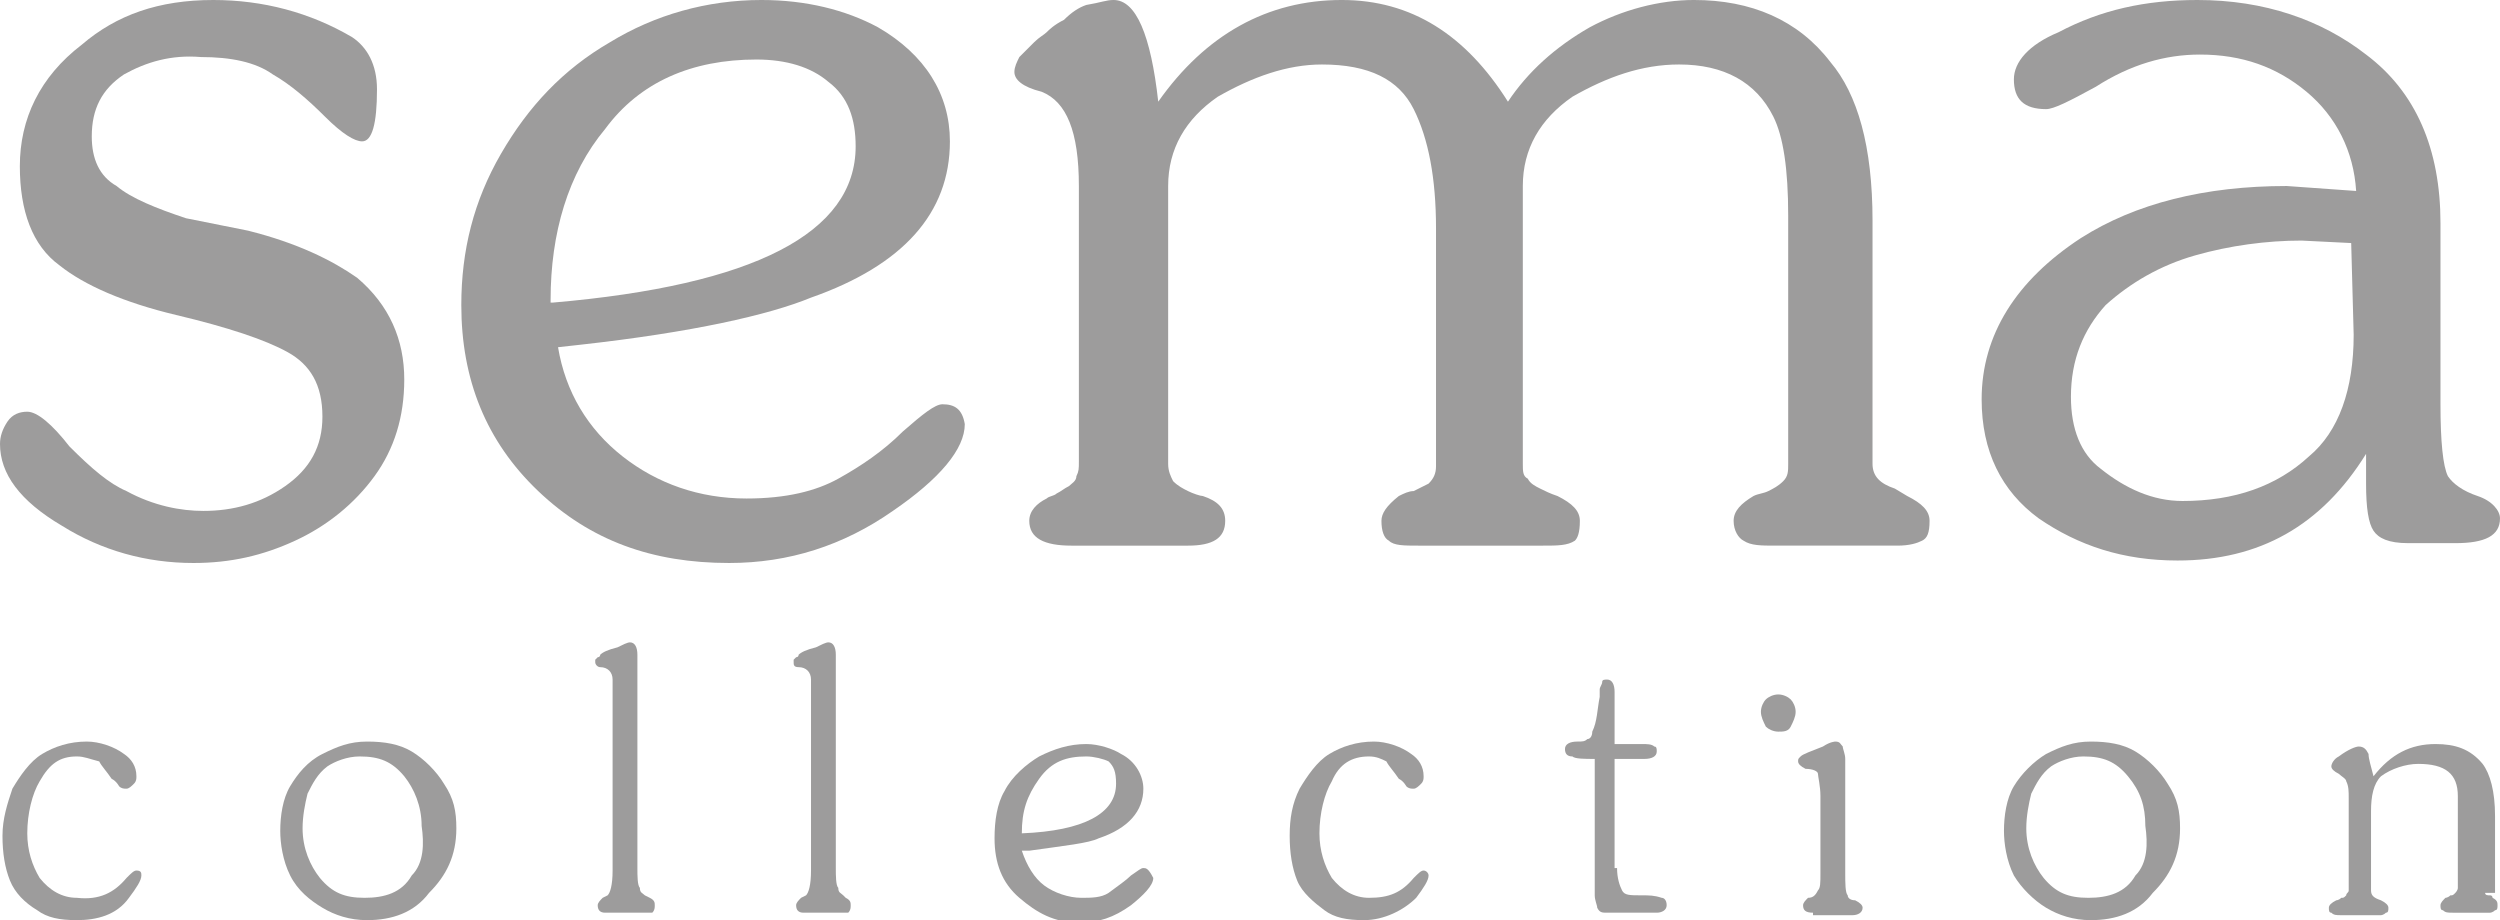 <?xml version="1.0" encoding="utf-8"?>
<!-- Generator: Adobe Illustrator 19.0.0, SVG Export Plug-In . SVG Version: 6.00 Build 0)  -->
<svg version="1.1" id="Ebene_1" xmlns="http://www.w3.org/2000/svg" xmlns:xlink="http://www.w3.org/1999/xlink" x="0px" y="0px"
	 width="100.8px" height="37.1px" viewBox="-429 262 100.8 37.1" style="enable-background:new -429 262 100.8 37.1;"
	 xml:space="preserve">
<style type="text/css">
	.st0{fill:#9D9C9C;}
</style>
<g>
	<path class="st0" d="M-419,271.3c2,0.5,3.4,1.2,4.4,1.9c1.3,1.1,1.9,2.5,1.9,4.1c0,1.5-0.4,2.8-1.2,3.9c-0.8,1.1-1.9,2-3.2,2.6
		c-1.3,0.6-2.6,0.9-4.1,0.9c-1.9,0-3.7-0.5-5.3-1.5c-1.7-1-2.5-2.1-2.5-3.3c0-0.3,0.1-0.6,0.3-0.9c0.2-0.3,0.5-0.4,0.8-0.4
		c0.4,0,1,0.5,1.7,1.4c0.9,0.9,1.6,1.5,2.3,1.8c1.1,0.6,2.2,0.8,3.1,0.8c1.2,0,2.3-0.3,3.3-1c1-0.7,1.5-1.6,1.5-2.8
		c0-1.3-0.5-2.1-1.4-2.6s-2.4-1-4.5-1.5s-3.7-1.2-4.7-2c-1.1-0.8-1.6-2.2-1.6-4c0-1.9,0.8-3.6,2.5-4.9c1.4-1.2,3.1-1.8,5.3-1.8
		c2,0,3.9,0.5,5.6,1.5c0.6,0.4,1,1.1,1,2.1c0,1.4-0.2,2.1-0.6,2.1c-0.3,0-0.8-0.3-1.5-1c-0.7-0.7-1.4-1.3-2.1-1.7
		c-0.7-0.5-1.7-0.7-2.9-0.7c-1.2-0.1-2.2,0.2-3.1,0.7c-0.9,0.6-1.3,1.4-1.3,2.5c0,0.9,0.3,1.6,1,2c0.6,0.5,1.6,0.9,2.8,1.3
		L-419,271.3z"/>
	<path class="st0" d="M-391,278.3c-0.3,0-0.8,0.4-1.6,1.1c-0.8,0.8-1.7,1.4-2.6,1.9c-0.9,0.5-2.1,0.8-3.7,0.8c-1.9,0-3.6-0.6-5-1.7
		s-2.3-2.6-2.6-4.4l0.9-0.1c4.5-0.5,7.6-1.2,9.3-1.9c3.7-1.3,5.6-3.4,5.6-6.3c0-1.9-1-3.5-2.9-4.6c-1.3-0.7-2.9-1.1-4.7-1.1
		c-2.2,0-4.3,0.6-6.1,1.7c-1.9,1.1-3.3,2.6-4.4,4.5c-1.1,1.9-1.6,3.9-1.6,6.1c0,3,1,5.5,3.1,7.5c2.1,2,4.6,2.9,7.7,2.9
		c2.4,0,4.6-0.7,6.6-2.1c1.9-1.3,2.9-2.5,2.9-3.5C-390.2,278.5-390.5,278.3-391,278.3z M-406.8,274.1c0-2.7,0.7-5.1,2.2-6.9
		c1.4-1.9,3.5-2.8,6.1-2.8c1.2,0,2.2,0.3,2.9,0.9c0.8,0.6,1.1,1.5,1.1,2.6c0,3.5-4.1,5.6-12.2,6.3h-0.1V274.1z"/>
	<path class="st0" d="M-353.5,280.7c0,0.5,0.3,0.8,0.9,1l0.5,0.3c0.6,0.3,0.9,0.6,0.9,1c0,0.5-0.1,0.7-0.3,0.8
		c-0.2,0.1-0.5,0.2-1,0.2h-4.9c-0.6,0-1,0-1.3-0.2c-0.2-0.1-0.4-0.4-0.4-0.8s0.3-0.7,0.8-1c0.2-0.1,0.4-0.1,0.6-0.2
		c0.2-0.1,0.4-0.2,0.6-0.4c0.2-0.2,0.2-0.4,0.2-0.7v-10c0-1.9-0.2-3.2-0.6-4c-0.7-1.4-2-2.1-3.8-2.1c-1.5,0-2.9,0.5-4.3,1.3
		c-1.3,0.9-2,2.1-2,3.6v11.2c0,0.3,0,0.5,0.2,0.6c0.1,0.2,0.3,0.3,0.5,0.4c0.2,0.1,0.4,0.2,0.7,0.3c0.6,0.3,0.9,0.6,0.9,1
		c0,0.5-0.1,0.7-0.2,0.8c-0.3,0.2-0.7,0.2-1.3,0.2h-5c-0.6,0-1,0-1.2-0.2c-0.2-0.1-0.3-0.4-0.3-0.8c0-0.3,0.2-0.6,0.7-1
		c0.2-0.1,0.4-0.2,0.6-0.2c0.2-0.1,0.4-0.2,0.6-0.3c0.2-0.2,0.3-0.4,0.3-0.7v-9.6c0-2-0.3-3.6-0.9-4.8c-0.6-1.2-1.8-1.8-3.7-1.8
		c-1.4,0-2.8,0.5-4.2,1.3c-1.3,0.9-2,2.1-2,3.6v11.2c0,0.3,0.1,0.5,0.2,0.7c0.2,0.2,0.4,0.3,0.6,0.4c0.2,0.1,0.5,0.2,0.6,0.2
		c0.6,0.2,0.9,0.5,0.9,1c0,0.7-0.5,1-1.5,1h-4.7c-1.1,0-1.7-0.3-1.7-1c0-0.4,0.3-0.7,0.7-0.9c0.1-0.1,0.3-0.1,0.4-0.2
		c0.2-0.1,0.3-0.2,0.5-0.3c0.1-0.1,0.3-0.2,0.3-0.4c0.1-0.2,0.1-0.3,0.1-0.6v-11.1c0-2.2-0.5-3.4-1.5-3.8c-0.8-0.2-1.1-0.5-1.1-0.8
		c0-0.2,0.1-0.4,0.2-0.6c0.2-0.2,0.4-0.4,0.6-0.6c0.2-0.2,0.4-0.3,0.5-0.4c0.1-0.1,0.3-0.3,0.7-0.5c0.3-0.3,0.6-0.5,0.9-0.6
		c0.6-0.1,0.8-0.2,1.1-0.2c0.9,0,1.5,1.4,1.8,4.1c1.9-2.7,4.4-4.1,7.4-4.1c2.8,0,5,1.4,6.7,4.1c0.8-1.2,1.9-2.2,3.3-3
		c1.3-0.7,2.8-1.1,4.2-1.1c2.3,0,4.2,0.8,5.5,2.5c1.1,1.3,1.7,3.4,1.7,6.4V280.7z"/>
	<path class="st0" d="M-329.1,282c-0.6-0.2-1-0.5-1.2-0.8c-0.2-0.4-0.3-1.4-0.3-2.9V271c0-3-1-5.3-3-6.8c-1.8-1.4-4.1-2.2-6.8-2.2
		c-2.1,0-3.9,0.4-5.6,1.3c-1.2,0.5-1.8,1.2-1.8,1.9c0,0.8,0.4,1.2,1.3,1.2c0.3,0,0.9-0.3,2-0.9c1.4-0.9,2.8-1.3,4.2-1.3
		c1.7,0,3.1,0.5,4.3,1.5s1.9,2.4,2,4l-2.8-0.2c-3.3,0-6.1,0.7-8.3,2.1c-2.6,1.7-4,3.9-4,6.5c0,2.1,0.8,3.7,2.3,4.8
		c1.6,1.1,3.4,1.7,5.6,1.7c3.3,0,5.8-1.4,7.6-4.3v1.2c0,1,0.1,1.6,0.3,1.9c0.2,0.3,0.6,0.5,1.4,0.5h1.9c1.2,0,1.8-0.3,1.8-1
		C-328.2,282.6-328.5,282.2-329.1,282z M-334.1,275.5c0,2.2-0.6,3.9-1.8,4.9c-1.3,1.2-3,1.8-5.1,1.8c-1.2,0-2.3-0.5-3.3-1.3
		c-0.8-0.6-1.2-1.6-1.2-2.9c0-1.5,0.5-2.7,1.4-3.7c1-0.9,2.2-1.6,3.6-2c1.4-0.4,2.9-0.6,4.3-0.6l2,0.1L-334.1,275.5L-334.1,275.5z"
		/>
	<path class="st0" d="M-425.9,292.5c-0.7,0-1.1,0.3-1.5,1c-0.3,0.5-0.5,1.3-0.5,2.1c0,0.7,0.2,1.3,0.5,1.8c0.4,0.5,0.9,0.8,1.5,0.8
		c0.9,0.1,1.5-0.2,2-0.8c0.2-0.2,0.3-0.3,0.4-0.3c0.2,0,0.2,0.1,0.2,0.2c0,0.2-0.2,0.5-0.5,0.9c-0.5,0.7-1.3,0.9-2.1,0.9
		c-0.7,0-1.2-0.1-1.6-0.4c-0.5-0.3-0.9-0.7-1.1-1.2c-0.2-0.5-0.3-1.1-0.3-1.8s0.2-1.3,0.4-1.9c0.3-0.5,0.7-1.1,1.2-1.4
		s1.1-0.5,1.8-0.5c0.5,0,1.1,0.2,1.5,0.5c0.3,0.2,0.5,0.5,0.5,0.9c0,0.1,0,0.2-0.1,0.3c-0.1,0.1-0.2,0.2-0.3,0.2
		c-0.1,0-0.2,0-0.3-0.1c0,0-0.1-0.2-0.3-0.3c-0.2-0.3-0.4-0.5-0.5-0.7C-425.4,292.6-425.6,292.5-425.9,292.5L-425.9,292.5z"/>
	<path class="st0" d="M-411.1,293.6c-0.3-0.5-0.8-1-1.3-1.3s-1.1-0.4-1.8-0.4s-1.2,0.2-1.8,0.5s-1,0.8-1.3,1.3
		c-0.3,0.5-0.4,1.2-0.4,1.8c0,0.5,0.1,1.2,0.4,1.8s0.8,1,1.3,1.3s1.1,0.5,1.8,0.5c1,0,1.9-0.3,2.5-1.1c0.7-0.7,1.1-1.5,1.1-2.6
		C-410.6,294.7-410.7,294.2-411.1,293.6z M-412.4,297.3c-0.4,0.7-1.1,0.9-1.9,0.9c-0.8,0-1.3-0.2-1.8-0.8c-0.4-0.5-0.7-1.2-0.7-2
		c0-0.5,0.1-1,0.2-1.4c0.2-0.4,0.4-0.8,0.8-1.1c0.3-0.2,0.8-0.4,1.3-0.4c0.8,0,1.3,0.2,1.8,0.8c0.4,0.5,0.7,1.2,0.7,2
		C-411.9,296-411.9,296.8-412.4,297.3z"/>
	<path class="st0" d="M-404.3,289.4c0-0.3-0.2-0.5-0.5-0.5c-0.1,0-0.2-0.1-0.2-0.2v-0.1l0.1-0.1c0,0,0.1,0,0.1-0.1
		c0.1-0.1,0.3-0.2,0.7-0.3c0.2-0.1,0.4-0.2,0.5-0.2c0.2,0,0.3,0.2,0.3,0.5v8.6c0,0.3,0,0.7,0.1,0.8c0,0.2,0.1,0.2,0.2,0.3l0.2,0.1
		c0.2,0.1,0.2,0.2,0.2,0.3c0,0.1,0,0.2-0.1,0.3c0,0-0.1,0-0.3,0h-1.6c-0.2,0-0.3-0.1-0.3-0.3c0-0.1,0.1-0.2,0.2-0.3l0.2-0.1
		c0.1-0.1,0.2-0.4,0.2-1C-404.3,297-404.3,289.4-404.3,289.4z"/>
	<path class="st0" d="M-396.3,289.4c0-0.3-0.2-0.5-0.5-0.5c-0.2,0-0.2-0.1-0.2-0.2v-0.1l0.1-0.1c0,0,0.1,0,0.1-0.1
		c0.1-0.1,0.3-0.2,0.7-0.3c0.2-0.1,0.4-0.2,0.5-0.2c0.2,0,0.3,0.2,0.3,0.5v8.6c0,0.3,0,0.7,0.1,0.8c0,0.2,0.1,0.2,0.2,0.3l0.1,0.1
		c0.2,0.1,0.2,0.2,0.2,0.3c0,0.1,0,0.2-0.1,0.3c0,0-0.2,0-0.3,0h-1.5c-0.2,0-0.3-0.1-0.3-0.3c0-0.1,0.1-0.2,0.2-0.3l0.2-0.1
		c0.1-0.1,0.2-0.4,0.2-1C-396.3,297-396.3,289.4-396.3,289.4z"/>
	<path class="st0" d="M-382.9,297c-0.1,0-0.2,0.1-0.5,0.3c-0.2,0.2-0.5,0.4-0.9,0.7c-0.3,0.2-0.7,0.2-1.1,0.2
		c-0.5,0-1.1-0.2-1.5-0.5c-0.4-0.3-0.7-0.8-0.9-1.4h0.3c1.4-0.2,2.4-0.3,2.8-0.5c1.2-0.4,1.8-1.1,1.8-2c0-0.5-0.3-1.1-0.9-1.4
		c-0.3-0.2-0.9-0.4-1.4-0.4c-0.7,0-1.3,0.2-1.9,0.5c-0.5,0.3-1.1,0.8-1.4,1.4c-0.3,0.5-0.4,1.2-0.4,1.9c0,1,0.3,1.8,1,2.4
		s1.4,1,2.4,1c0.8,0,1.4-0.2,2.1-0.7c0.5-0.4,0.9-0.8,0.9-1.1C-382.7,297-382.8,297-382.9,297z M-387.8,295.6c0-0.9,0.2-1.5,0.7-2.2
		s1.1-0.9,1.9-0.9c0.3,0,0.7,0.1,0.9,0.2c0.2,0.2,0.3,0.4,0.3,0.9C-384,294.8-385.3,295.5-387.8,295.6L-387.8,295.6z"/>
	<path class="st0" d="M-373.8,292.5c-0.7,0-1.2,0.3-1.5,1c-0.3,0.5-0.5,1.3-0.5,2.1c0,0.7,0.2,1.3,0.5,1.8c0.4,0.5,0.9,0.8,1.5,0.8
		c0.8,0,1.3-0.2,1.8-0.8c0.2-0.2,0.3-0.3,0.4-0.3c0.1,0,0.2,0.1,0.2,0.2c0,0.2-0.2,0.5-0.5,0.9c-0.5,0.5-1.3,0.9-2.1,0.9
		c-0.7,0-1.2-0.1-1.6-0.4c-0.4-0.3-0.9-0.7-1.1-1.2c-0.2-0.5-0.3-1.1-0.3-1.8s0.1-1.3,0.4-1.9c0.3-0.5,0.7-1.1,1.2-1.4
		s1.1-0.5,1.8-0.5c0.5,0,1.1,0.2,1.5,0.5c0.3,0.2,0.5,0.5,0.5,0.9c0,0.1,0,0.2-0.1,0.3c-0.1,0.1-0.2,0.2-0.3,0.2
		c-0.1,0-0.2,0-0.3-0.1c0,0-0.1-0.2-0.3-0.3c-0.2-0.3-0.4-0.5-0.5-0.7C-373.3,292.6-373.5,292.5-373.8,292.5L-373.8,292.5z"/>
	<path class="st0" d="M-363.8,297c0,0.4,0.1,0.7,0.2,0.9c0.1,0.2,0.3,0.2,0.8,0.2c0.3,0,0.5,0,0.8,0.1c0.1,0,0.2,0.1,0.2,0.3
		s-0.2,0.3-0.4,0.3h-2c-0.2,0-0.3,0-0.4-0.2c0-0.1-0.1-0.3-0.1-0.5v-5.5c-0.4,0-0.8,0-0.9-0.1c-0.2,0-0.3-0.1-0.3-0.3
		c0-0.2,0.2-0.3,0.5-0.3c0.2,0,0.3,0,0.4-0.1c0.1,0,0.2-0.1,0.2-0.3c0.2-0.4,0.2-0.9,0.3-1.4c0-0.1,0-0.2,0-0.3s0.1-0.2,0.1-0.3
		s0.1-0.1,0.2-0.1c0.2,0,0.3,0.2,0.3,0.5v2.1h1.1c0.2,0,0.4,0,0.5,0.1c0.1,0,0.1,0.1,0.1,0.2c0,0.2-0.2,0.3-0.5,0.3h-1.2V297z"/>
	<path class="st0" d="M-358,290.7c0-0.2,0.1-0.4,0.2-0.5c0.1-0.1,0.3-0.2,0.5-0.2c0.2,0,0.4,0.1,0.5,0.2c0.1,0.1,0.2,0.3,0.2,0.5
		c0,0.2-0.1,0.4-0.2,0.6c-0.1,0.2-0.3,0.2-0.5,0.2c-0.2,0-0.4-0.1-0.5-0.2C-357.9,291.1-358,290.9-358,290.7L-358,290.7z"/>
	<path class="st0" d="M-355.9,298.8c-0.3,0-0.4-0.1-0.4-0.3c0-0.1,0.1-0.2,0.2-0.3c0.2,0,0.3-0.1,0.4-0.3c0.1-0.1,0.1-0.3,0.1-0.7
		v-3.1c0-0.4-0.1-0.8-0.1-0.9s-0.2-0.2-0.5-0.2c-0.2-0.1-0.3-0.2-0.3-0.3s0-0.1,0.1-0.2c0.1-0.1,0.4-0.2,0.9-0.4
		c0.3-0.2,0.5-0.2,0.5-0.2c0.2,0,0.2,0.1,0.3,0.2c0,0.1,0.1,0.3,0.1,0.5c0,0.3,0,0.9,0,1.6v3c0,0.4,0,0.8,0.1,0.9
		c0,0.1,0.1,0.2,0.3,0.2c0.2,0.1,0.3,0.2,0.3,0.3c0,0.2-0.2,0.3-0.4,0.3h-1.6V298.8z"/>
	<path class="st0" d="M-341.6,293.6c-0.3-0.5-0.8-1-1.3-1.3s-1.1-0.4-1.8-0.4s-1.2,0.2-1.8,0.5c-0.5,0.3-1,0.8-1.3,1.3
		c-0.3,0.5-0.4,1.2-0.4,1.8c0,0.5,0.1,1.2,0.4,1.8c0.3,0.5,0.8,1,1.3,1.3c0.5,0.3,1.1,0.5,1.8,0.5c1,0,1.9-0.3,2.5-1.1
		c0.7-0.7,1.1-1.5,1.1-2.6C-341.1,294.7-341.2,294.2-341.6,293.6z M-342.9,297.3c-0.4,0.7-1.1,0.9-1.9,0.9s-1.3-0.2-1.8-0.8
		c-0.4-0.5-0.7-1.2-0.7-2c0-0.5,0.1-1,0.2-1.4c0.2-0.4,0.4-0.8,0.8-1.1c0.3-0.2,0.8-0.4,1.3-0.4c0.8,0,1.3,0.2,1.8,0.8
		s0.7,1.2,0.7,2C-342.4,296-342.4,296.8-342.9,297.3z"/>
	<path class="st0" d="M-328.9,297.8c0,0.1,0,0.1,0.1,0.2c0,0.1,0.1,0.1,0.2,0.1c0.1,0,0.1,0.1,0.1,0.1c0.2,0.1,0.2,0.2,0.2,0.3
		s0,0.2-0.1,0.2c-0.1,0.1-0.2,0.1-0.2,0.1h-1.5c-0.2,0-0.3,0-0.4-0.1c-0.1,0-0.1-0.1-0.1-0.2s0.1-0.2,0.2-0.3c0,0,0.1,0,0.2-0.1
		c0.1,0,0.1,0,0.2-0.1c0,0,0.1-0.1,0.1-0.2v-3.7c0-0.9-0.5-1.3-1.6-1.3c-0.5,0-1.1,0.2-1.5,0.5c-0.3,0.3-0.4,0.8-0.4,1.4v3.2
		c0,0.2,0.1,0.3,0.4,0.4c0.2,0.1,0.3,0.2,0.3,0.3c0,0.1,0,0.2-0.1,0.2c-0.1,0.1-0.2,0.1-0.2,0.1h-1.6c-0.2,0-0.3,0-0.4-0.1
		c-0.1,0-0.1-0.1-0.1-0.2c0-0.1,0.1-0.2,0.3-0.3c0,0,0.1,0,0.2-0.1c0.1,0,0.1,0,0.2-0.1c0-0.1,0.1-0.1,0.1-0.2v-3.7
		c0-0.3,0-0.5-0.1-0.7c0-0.1-0.2-0.2-0.3-0.3c-0.2-0.1-0.3-0.2-0.3-0.3s0.1-0.3,0.3-0.4c0.4-0.3,0.7-0.4,0.8-0.4
		c0.2,0,0.3,0.1,0.4,0.3c0,0.2,0.1,0.5,0.2,0.9c0.7-0.9,1.5-1.3,2.5-1.3c0.8,0,1.4,0.2,1.9,0.8c0.3,0.4,0.5,1.1,0.5,2.1v3.1H-328.9z
		"/>
</g>
</svg>

